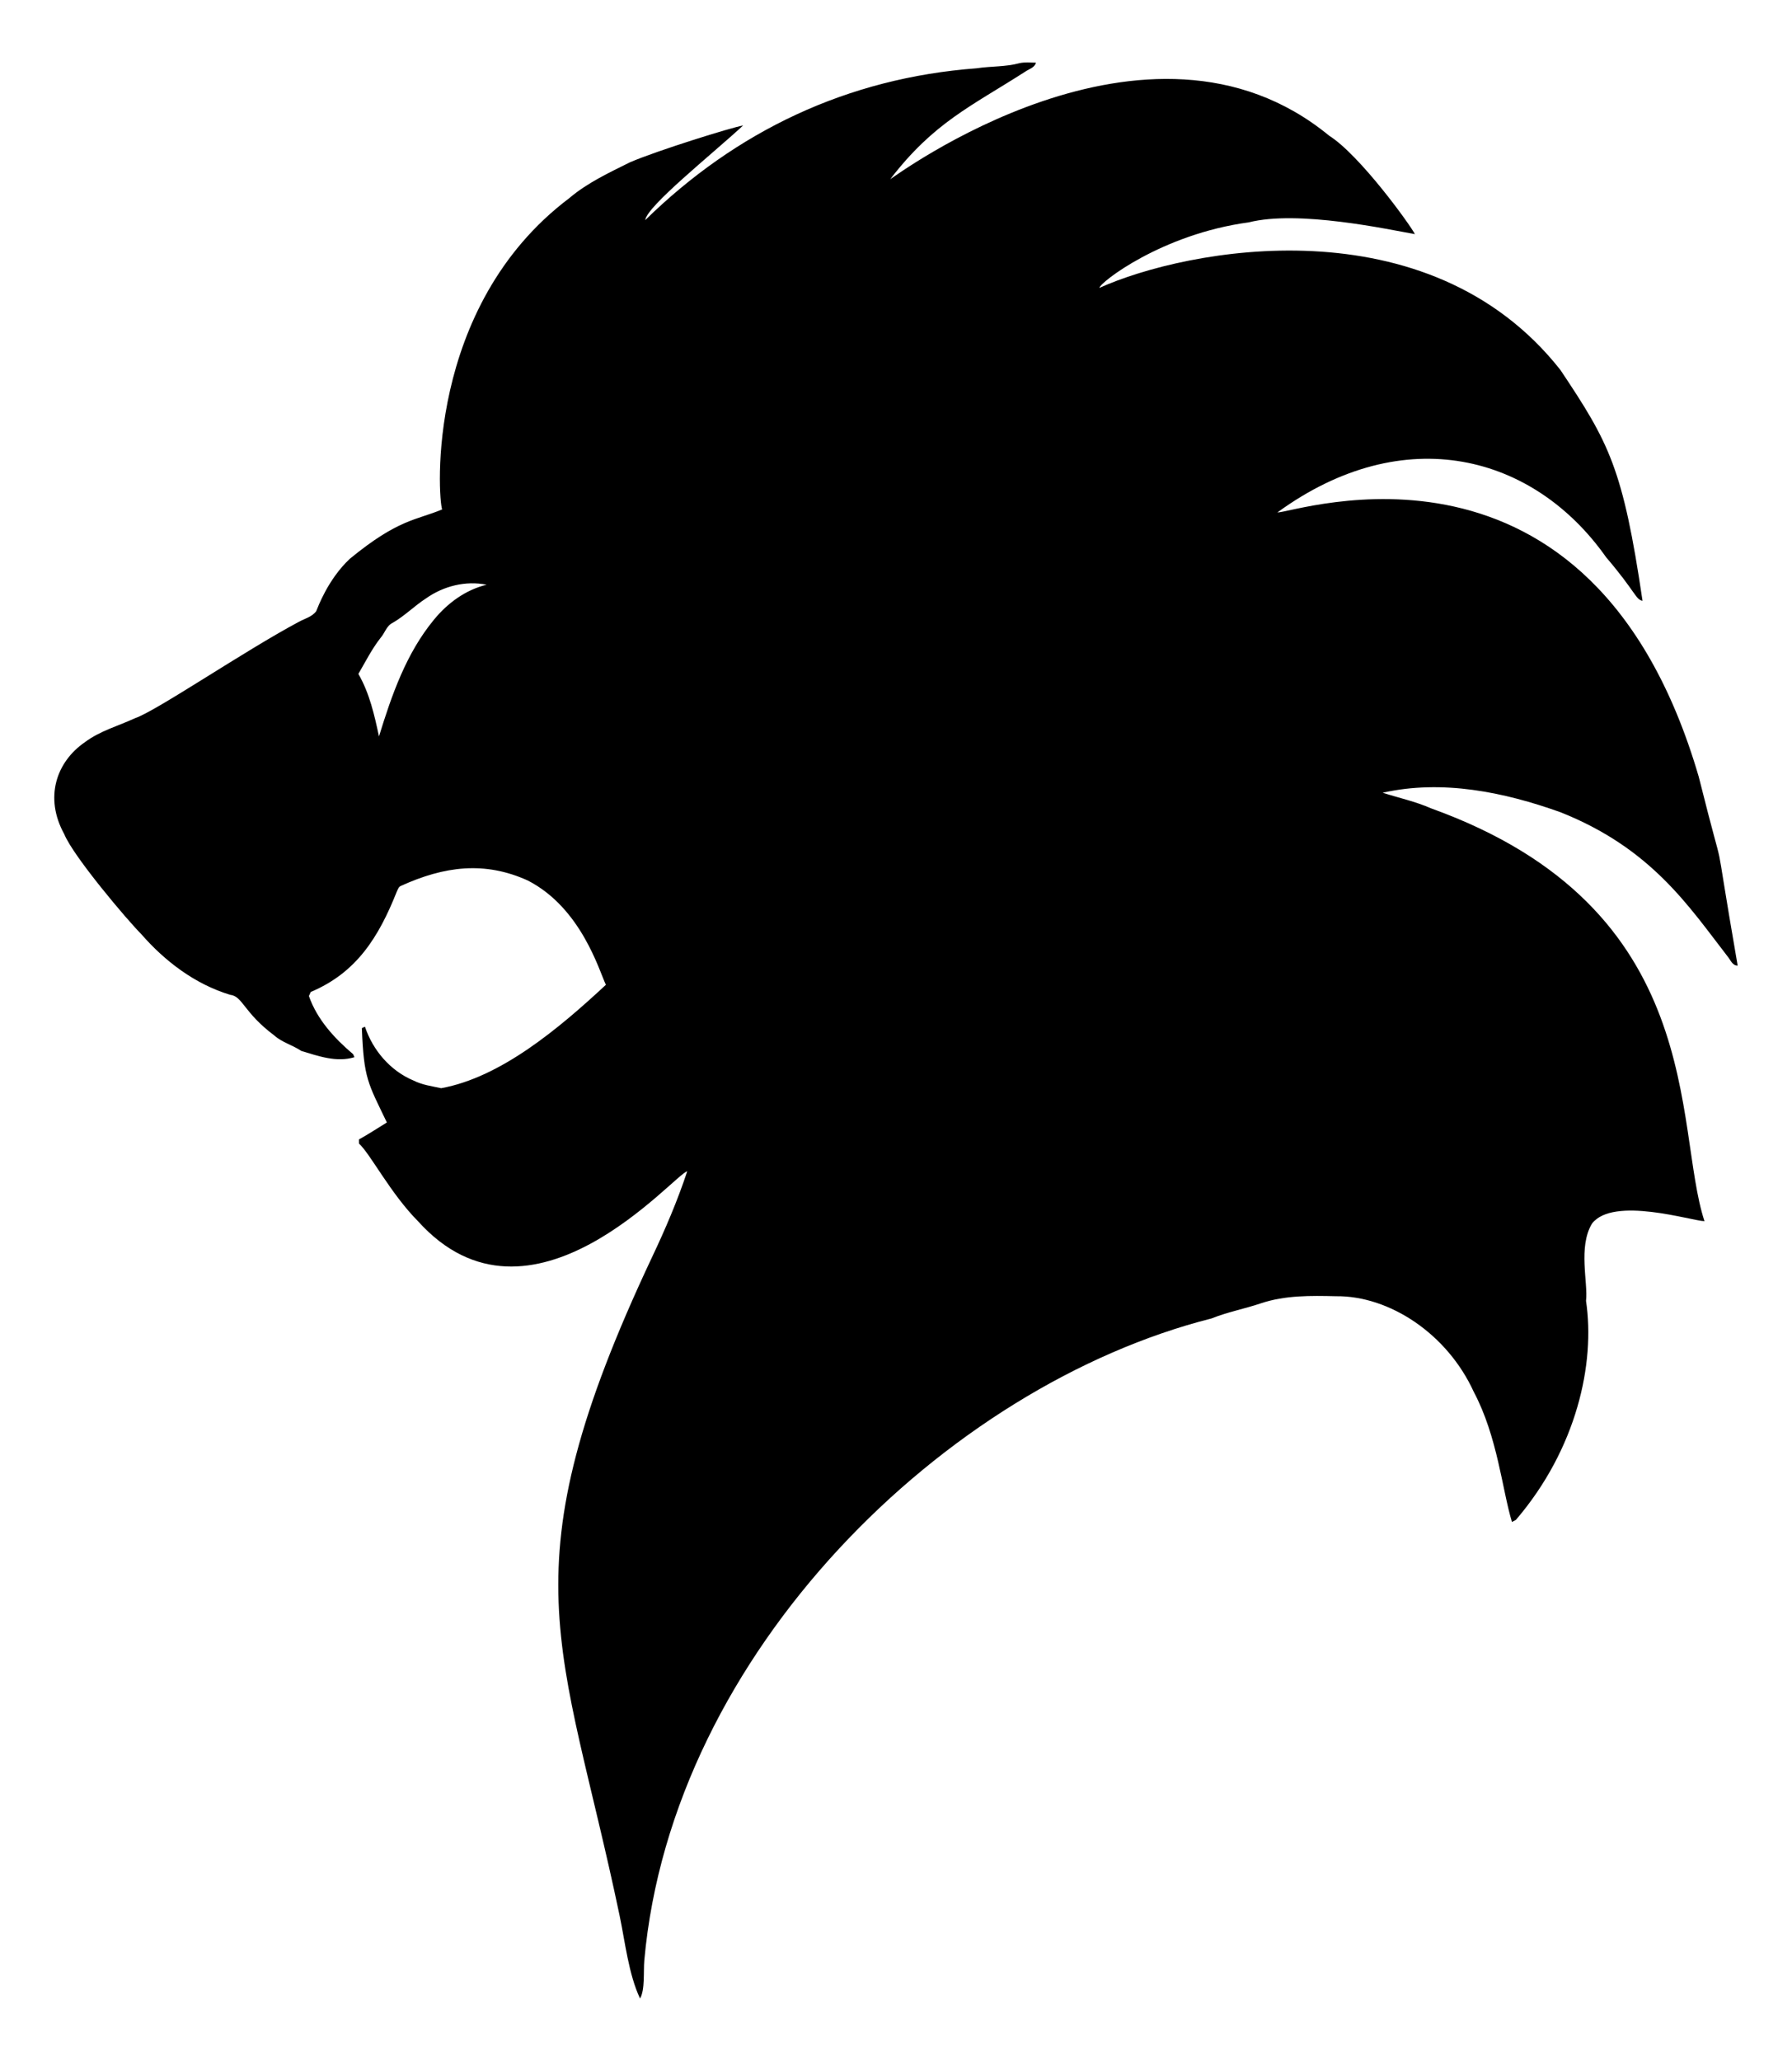 <?xml version="1.0" encoding="UTF-8"?>
<svg enable-background="new 0 0 1481.578 1703.228" version="1.1" viewBox="0 0 1481.6 1703.2" xml:space="preserve" xmlns="http://www.w3.org/2000/svg">
<path d="m807.61 56.418c11.758-1.78 23.9-1.091 35.465-4.251 4.395-0.93 8.935-0.417 13.41-0.369-1.043 4.154-5.678 5.229-8.806 7.395-45.05 28.873-75.505 41.918-111.64 88.879 1.604-0.425 212.75-159.28 362.85-35.962 25.568 16.143 67.563 74.406 70.914 81.389-22.196-3.918-96.336-20.105-137.37-9.736-71.956 9.694-123.21 49.811-123.48 54.168 71.821-32.427 271.53-71.186 381.13 67.754 40.453 60.511 51.748 81.29 67.931 190.85-5.78-1.072-5.625-7.346-30.108-36.027-59.443-84.378-166.49-113.63-271.8-37.005 14.647 0.387 259.34-86.071 348.38 218.39 26.049 103.95 8.724 20.513 32.193 156.1-4.251 0.016-5.71-4.251-7.924-7.042-32.597-42.069-63.199-89.704-138.51-119.69-47.049-16.824-97.879-27.141-147.06-16.137 13.297 4.283 27.092 7.218 39.94 12.88 229.94 82.71 200.28 262.99 226.12 341.19-10.407-0.151-75.429-20.882-93.018 2.021-11.633 19.389-3.11 48.904-4.924 63.857 7.722 51.593-7.608 122.19-58.002 181.02-0.802 0.417-2.422 1.283-3.24 1.7-8.044-26.477-11.888-70.47-31.551-107.49-21.859-47.924-69.712-79.606-113.98-79.079-20.772-0.481-42.09-0.834-62.044 5.871-13.49 4.539-27.541 7.17-40.807 12.495-219.33 55.515-446.12 275.64-468.98 530.58-0.787 8.777 0.681 24.322-3.518 31.443-9.472-20.126-12.341-46.753-16.904-68.539-47.346-226.04-96.058-283.44 26.795-544.07 10.972-23.146 21.061-46.677 29.113-70.995-10.249 1.754-129.44 144.32-222.45 41.368-22.928-23.07-39.618-55.976-48.939-64.306-0.016-1.139-0.032-2.278-0.048-3.401 7.892-4.347 15.415-9.335 23.114-14.035-15.635-32.595-19.088-36.081-20.676-77.956 0.642-0.305 1.925-0.898 2.55-1.203 6.512 19.521 21.029 36.524 40.165 44.496 7.138 3.625 15.126 4.668 22.857 6.336 49.265-8.957 97.297-49.304 136.18-85.447-5.655-11.976-20.445-63.492-64.482-86.153-35.827-16.277-69.191-11.853-104.98 4.411-1.973 0.738-2.534 3-3.401 4.716-15.044 37.84-33.377 67.037-71.139 82.929-0.385 0.85-1.139 2.534-1.524 3.368 6.737 19.377 21.109 35 36.524 48.041 0.289 0.626 0.834 1.877 1.107 2.502-14.677 4.555-29.867-0.93-43.918-5.165-7.154-4.844-15.864-6.978-22.36-12.8-25.497-19.082-26.007-32.425-36.54-33.604-28.873-8.726-53.912-27.702-73.529-50.254-10.897-10.81-56.028-64.032-63.552-82.463-16.706-30.24-6.576-59.783 17.051-76.031 12.447-9.352 27.654-13.442 41.609-19.89 17.512-5.927 90.24-55.563 134.96-79.4 4.94-2.807 11.228-4.187 14.693-8.999 1.343-3.157 9.554-26.113 27.718-43.229 40.278-33.059 54.794-31.808 76.384-40.839-3.473-9.429-14.115-167.39 105.14-257.27 14.918-12.672 32.754-20.933 50.126-29.594 22.421-9.66 84.458-28.995 93.563-30.429-26.277 24.271-79.4 66.503-80.923 78.197 75.018-73.37 166.77-117.45 274.13-125.48m-455.34 438.08c-9.64 6.224-17.741 14.565-27.734 20.291-5.069 2.47-6.368 8.517-9.977 12.479-7.17 9.207-12.383 19.633-18.238 29.659 9.175 15.864 13.249 33.909 17.035 51.65 10.458-33.973 22.489-68.701 45.474-96.483 11.212-13.698 26.13-24.654 43.517-28.873-17.387-3.528-35.689 1.124-50.077 11.277z"/>
</svg>
